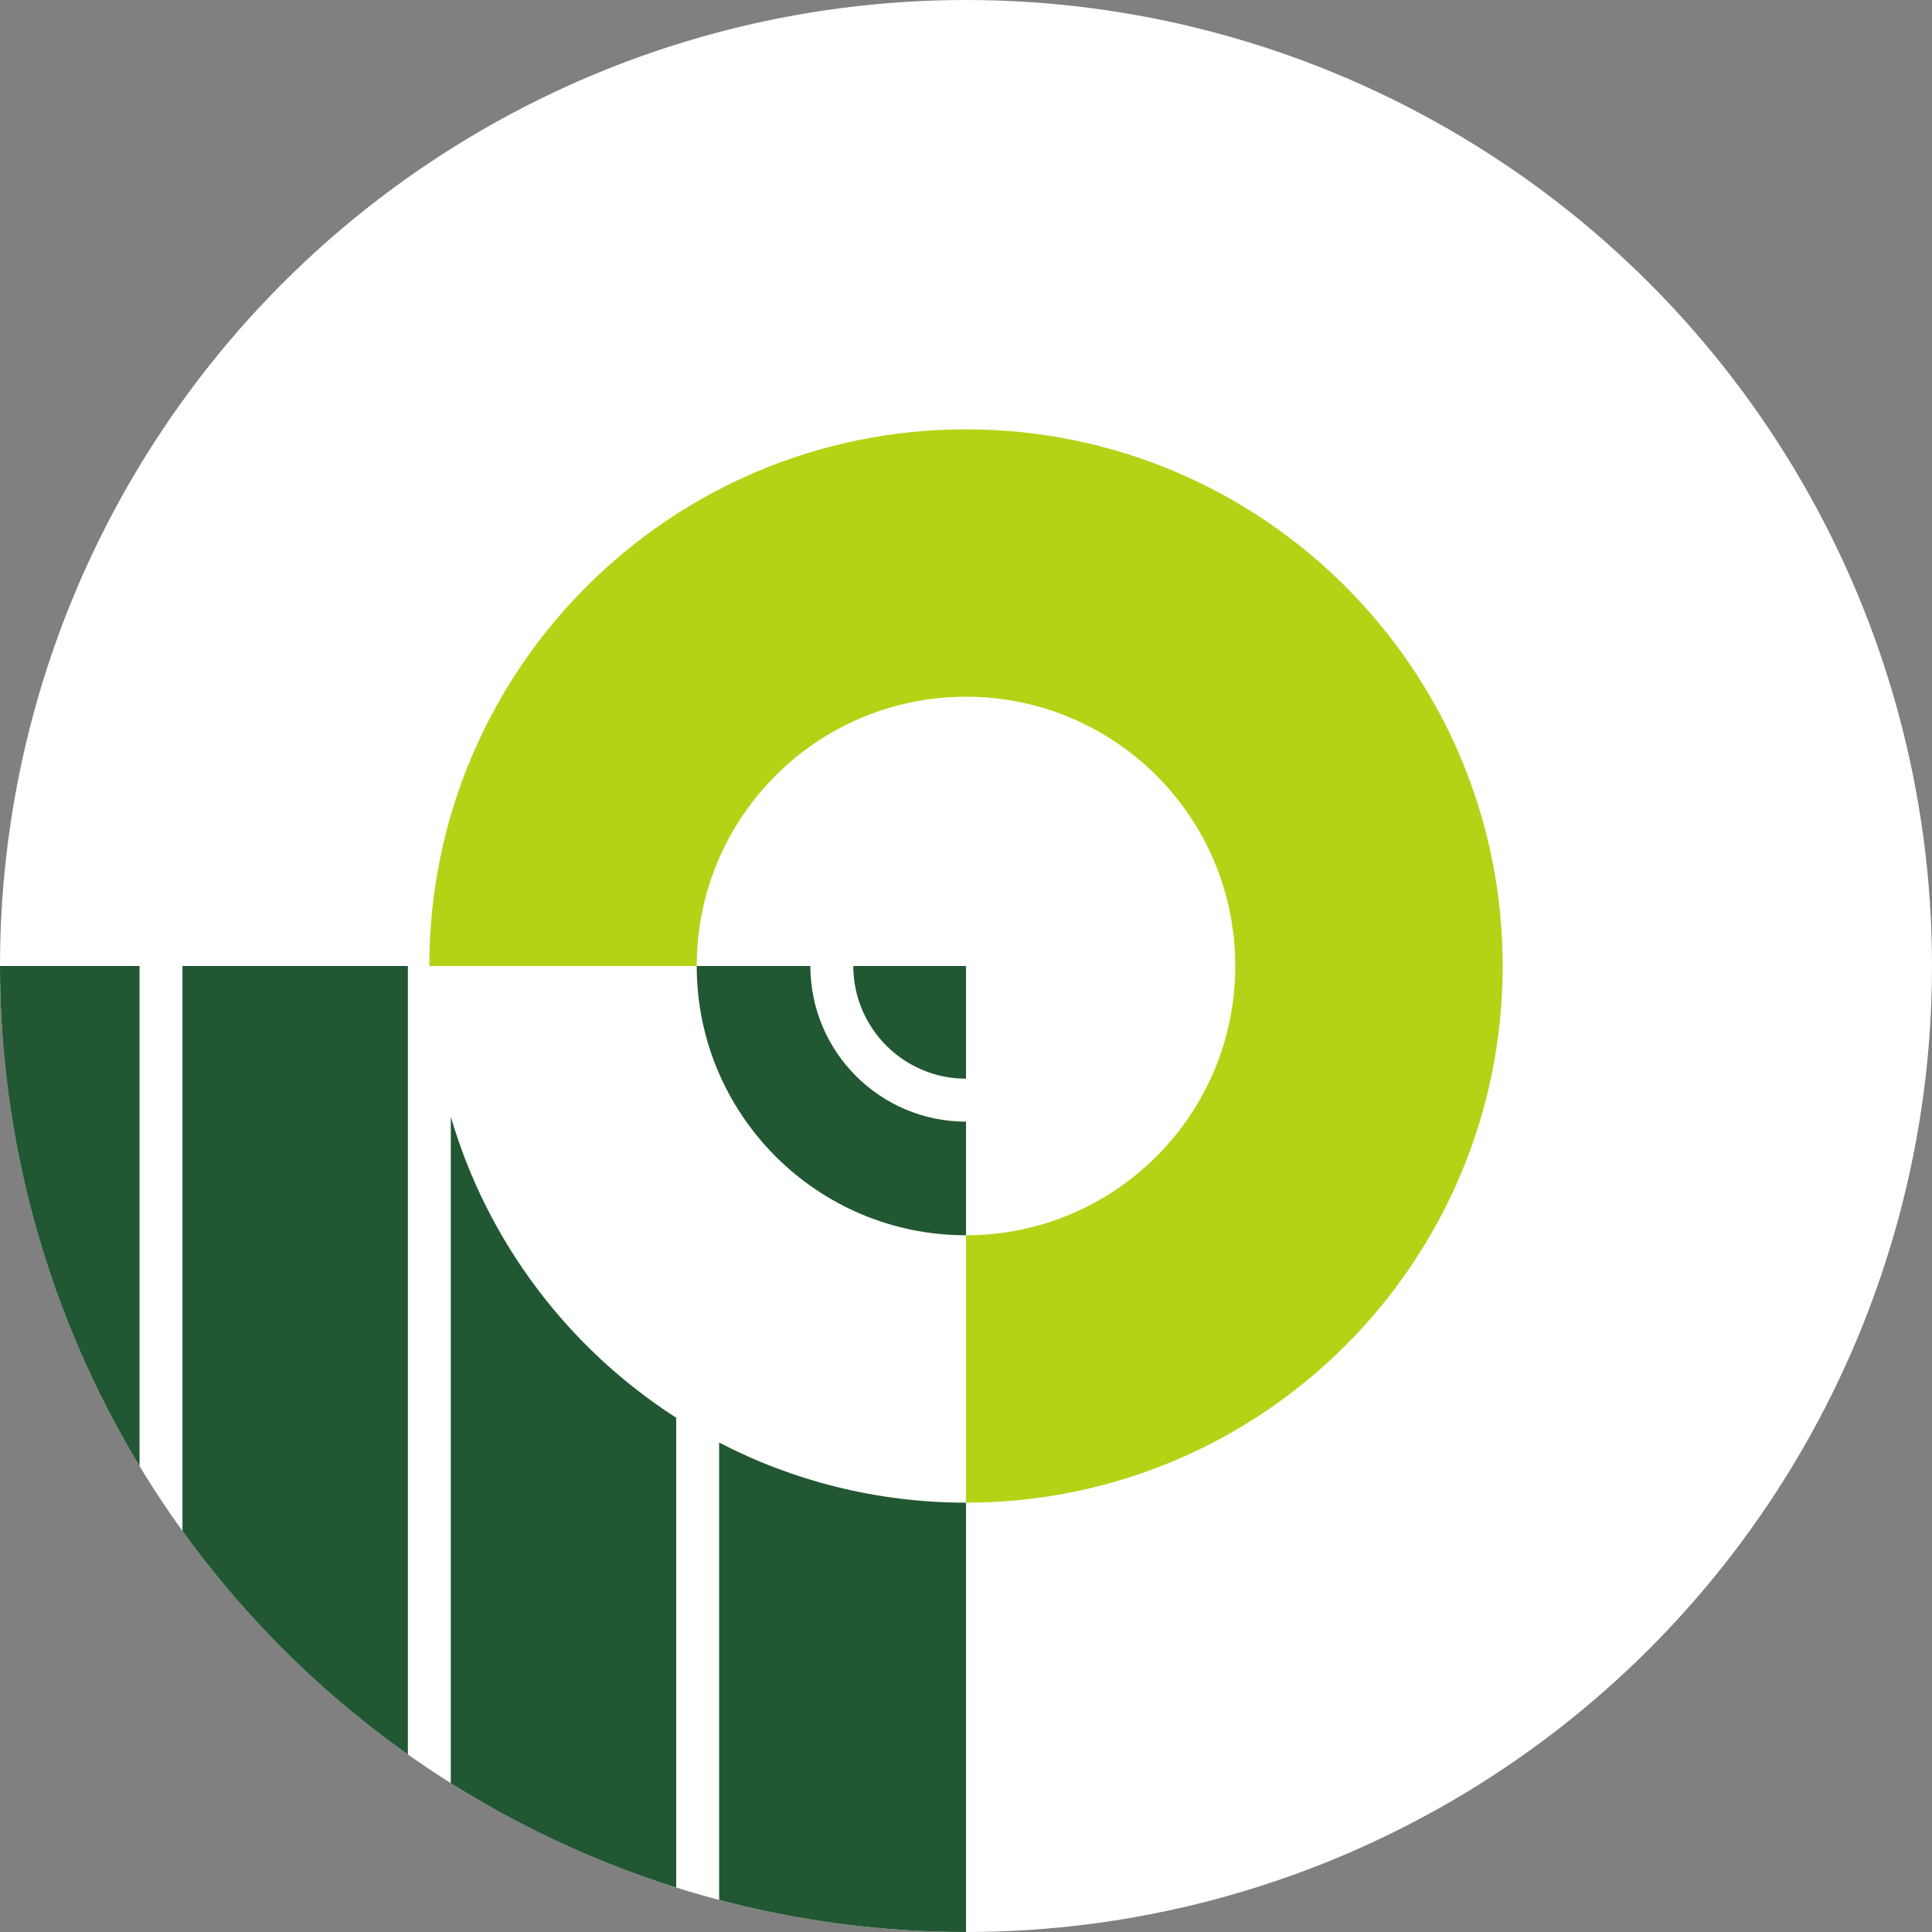 <?xml version="1.0" encoding="UTF-8"?>
<svg id="Camada_2" data-name="Camada 2" xmlns="http://www.w3.org/2000/svg" xmlns:xlink="http://www.w3.org/1999/xlink" viewBox="0 0 144 144">
  <rect x="0" y="0" width="144" height="144" fill="#808080" stroke="none"/>
  <defs>
    <style>
      .cls-1 {
        clip-path: url(#clippath);
      }

      .cls-2 {
        fill: #b4d316;
      }

      .cls-2, .cls-3, .cls-4, .cls-5 {
        stroke-width: 0px;
      }

      .cls-3 {
        fill: none;
      }

      .cls-4 {
        fill: #215732;
      }

      .cls-5 {
        fill: #fff;
      }
    </style>
    <clipPath id="clippath">
      <circle class="cls-3" cx="72" cy="72" r="72"/>
    </clipPath>
  </defs>
  <g id="Camada_1-2" data-name="Camada 1">
    <g>
      <circle class="cls-5" cx="72" cy="72" r="72"/>
      <g class="cls-1">
        <g>
          <path class="cls-2" d="M72,32c-22.09,0-40,17.91-40,40h19.93c0-11.08,8.98-20.07,20.07-20.07s20.07,8.98,20.07,20.07-8.98,20.07-20.07,20.07v19.93c22.09,0,40-17.91,40-40s-17.91-40-40-40Z"/>
          <path class="cls-4" d="M13.6,152h16.8v-80H13.6v80ZM33.6,83.23v68.77h16.8v-46.33c-8.02-5.15-14.07-13.09-16.8-22.44ZM60.4,72h-8.47c0,11.08,8.98,20.07,20.07,20.07v-8.47c-6.4,0-11.6-5.2-11.6-11.6ZM63.6,72c0,4.63,3.77,8.4,8.4,8.4v-8.4h-8.4ZM-8,152H10.4v-80H-8v80ZM53.6,152h18.4v-40c-6.63,0-12.89-1.62-18.4-4.48v44.48Z"/>
        </g>
      </g>
    </g>
  </g>
</svg>